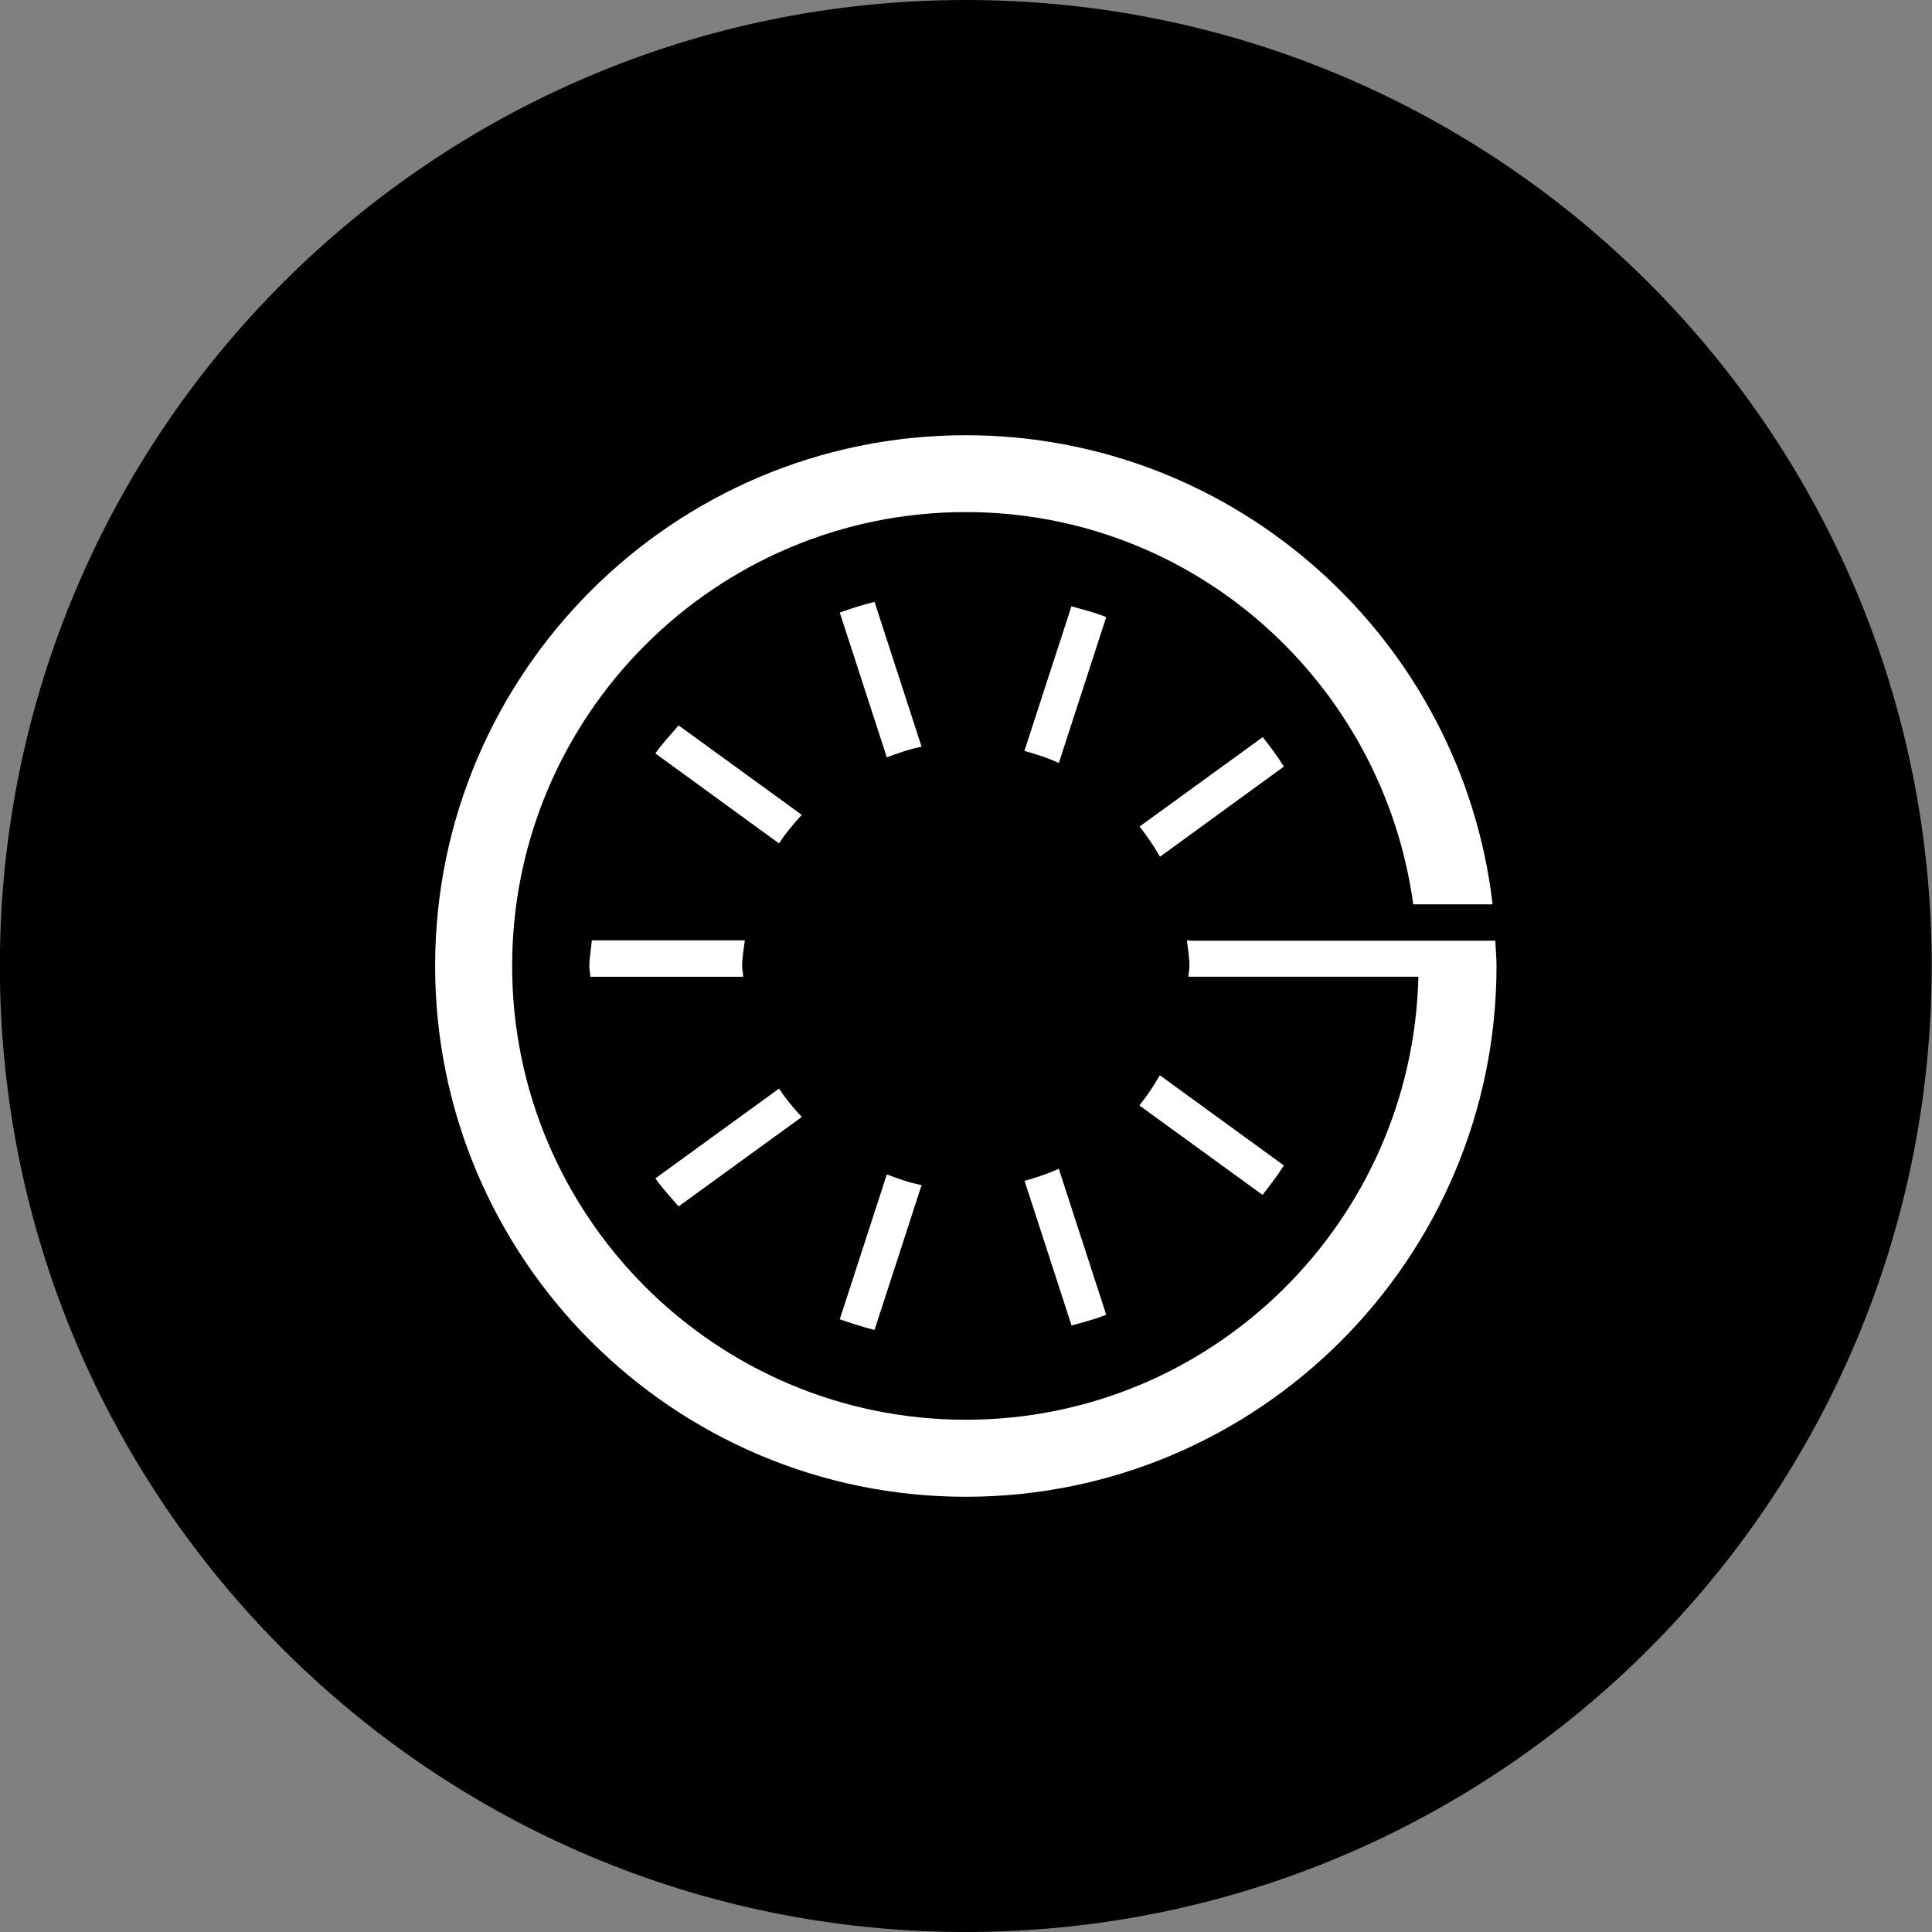 <?xml version="1.0" encoding="utf-8"?>
<!-- Generator: Adobe Illustrator 16.0.3, SVG Export Plug-In . SVG Version: 6.00 Build 0)  -->
<!DOCTYPE svg PUBLIC "-//W3C//DTD SVG 1.1//EN" "http://www.w3.org/Graphics/SVG/1.1/DTD/svg11.dtd">
<svg version="1.1" id="Warstwa_1" xmlns="http://www.w3.org/2000/svg" xmlns:xlink="http://www.w3.org/1999/xlink" x="0px" y="0px"
	 width="62px" height="62px" viewBox="0 0 62 62" enable-background="new 0 0 62 62" xml:space="preserve">
<rect x="0" y="0" width="62" height="62" fill="#808080" stroke="none"/>
<g>
	<path d="M30.993,0C13.871,0-0.004,13.881-0.004,30.997C-0.004,48.119,13.871,62,30.993,62S61.99,48.119,61.99,30.997
		C61.99,13.881,48.115,0,30.993,0z"/>
	<path fill="#FFFFFF" d="M23.816,30.997c0-0.279,0.052-0.547,0.086-0.82h-4.91c-0.018,0.273-0.08,0.541-0.08,0.82
		c0,0.12,0.028,0.228,0.034,0.348h4.904C23.845,31.225,23.816,31.117,23.816,30.997z"/>
	<path fill="#FFFFFF" d="M36.564,35.475l3.952,2.87c0.239-0.308,0.479-0.615,0.684-0.945l-3.981-2.894
		C37.025,34.848,36.809,35.167,36.564,35.475z"/>
	<path fill="#FFFFFF" d="M25.73,26.15l-3.953-2.871c-0.251,0.296-0.524,0.581-0.746,0.899l3.97,2.889
		C25.212,26.736,25.463,26.44,25.73,26.15z"/>
	<path fill="#FFFFFF" d="M29.575,23.963l-1.51-4.648c-0.382,0.092-0.746,0.211-1.116,0.342l1.51,4.648
		C28.823,24.168,29.188,24.037,29.575,23.963z"/>
	<path fill="#FFFFFF" d="M32.879,37.895l1.509,4.643c0.371-0.108,0.752-0.199,1.111-0.348l-1.521-4.682
		C33.625,37.667,33.255,37.792,32.879,37.895z"/>
	<path fill="#FFFFFF" d="M28.459,37.689l-1.51,4.648c0.364,0.125,0.734,0.25,1.116,0.342l1.51-4.648
		C29.188,37.958,28.823,37.826,28.459,37.689z"/>
	<path fill="#FFFFFF" d="M33.979,24.486l1.521-4.682c-0.359-0.148-0.74-0.239-1.116-0.348l-1.51,4.643
		C33.255,24.202,33.625,24.321,33.979,24.486z"/>
	<path fill="#FFFFFF" d="M25.001,34.933l-3.97,2.883c0.222,0.318,0.495,0.604,0.746,0.899l3.953-2.87
		C25.463,35.56,25.212,35.258,25.001,34.933z"/>
	<path fill="#FFFFFF" d="M37.225,27.494l3.976-2.894c-0.205-0.33-0.438-0.638-0.678-0.945l-3.953,2.87
		C36.814,26.833,37.031,27.152,37.225,27.494z"/>
	<path fill="#FFFFFF" d="M38.176,30.188v-0.012h-0.085c0.028,0.273,0.079,0.541,0.079,0.82c0,0.12-0.028,0.228-0.034,0.348h0.04
		h4.864h2.478c-0.188,7.866-6.612,14.217-14.524,14.217c-8.031,0-14.559-6.533-14.559-14.564s6.527-14.564,14.559-14.564
		c7.354,0,13.386,5.497,14.359,12.588h2.546c-0.985-8.458-8.185-15.054-16.905-15.054c-9.393,0-17.03,7.644-17.03,17.03
		c0,9.393,7.638,17.036,17.03,17.036s17.031-7.644,17.031-17.036c0-0.273-0.028-0.541-0.04-0.809H38.176z"/>
</g>
</svg>
